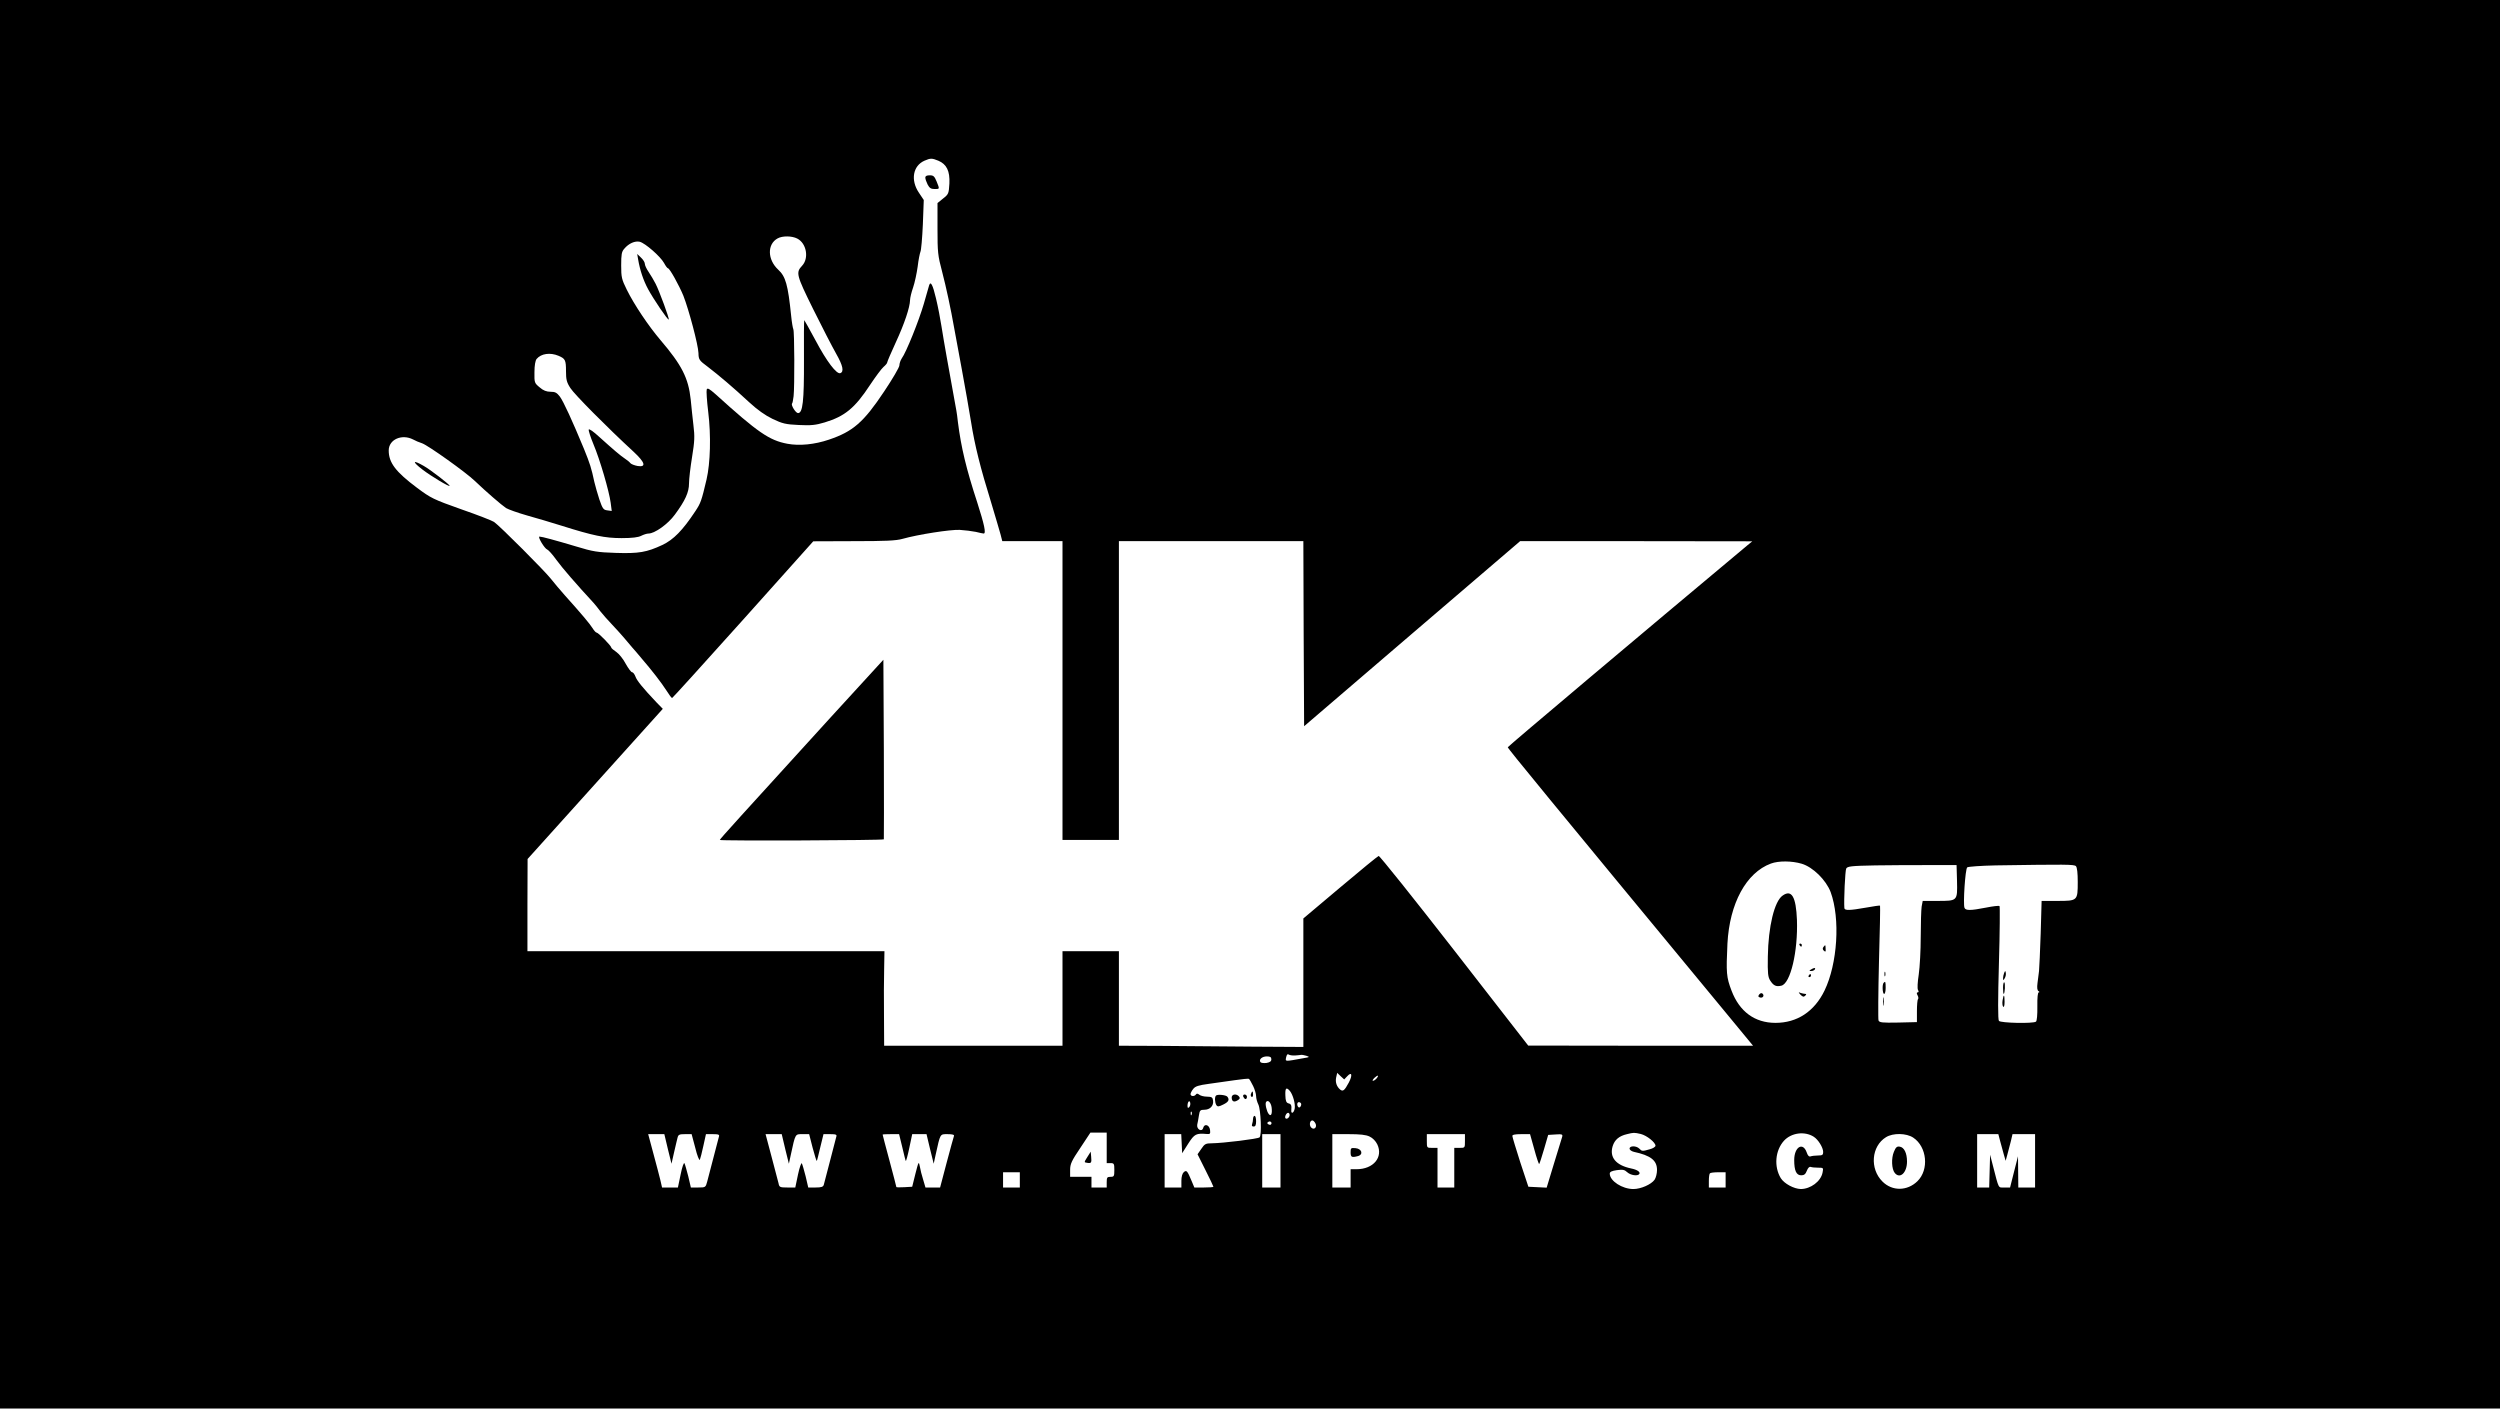 <?xml version="1.0" standalone="no"?>
<!DOCTYPE svg PUBLIC "-//W3C//DTD SVG 20010904//EN"
 "http://www.w3.org/TR/2001/REC-SVG-20010904/DTD/svg10.dtd">
<svg version="1.0" xmlns="http://www.w3.org/2000/svg"
 width="1640pt" height="924pt" viewBox="0 0 1640 924"
 preserveAspectRatio="xMidYMid meet">

<g transform="translate(0,924) scale(0.1,-0.1)"
fill="#000000" stroke="none">
<path d="M0 4620 l0 -4620 8200 0 8200 0 0 4620 0 4620 -8200 0 -8200 0 0
-4620z m6155 3566 c55 -23 77 -68 73 -150 -4 -65 -5 -70 -41 -98 l-37 -30 0
-168 c0 -154 2 -176 30 -281 27 -104 57 -243 80 -374 5 -27 27 -147 49 -265
22 -118 49 -274 61 -347 24 -153 61 -301 133 -533 27 -91 55 -184 61 -207 l11
-43 197 0 198 0 0 -980 0 -980 185 0 185 0 0 980 0 980 605 0 605 0 2 -607 3
-607 708 607 709 607 761 0 762 -1 -33 -27 c-694 -580 -1571 -1319 -1571
-1324 -1 -7 270 -337 1421 -1730 l188 -228 -738 0 -737 1 -485 624 c-267 343
-490 622 -496 620 -7 -2 -120 -95 -253 -207 l-241 -203 0 -422 0 -421 -332 2
c-183 2 -456 4 -605 5 l-273 1 0 310 0 310 -185 0 -185 0 0 -310 0 -310 -585
0 -585 0 -1 193 c-1 105 -1 245 1 310 l2 117 -1171 0 -1171 0 0 303 1 302 443
492 444 493 -42 43 c-89 94 -129 143 -138 170 -6 15 -15 27 -21 27 -7 0 -25
25 -42 55 -16 31 -44 66 -62 78 -18 12 -33 25 -33 29 0 11 -85 98 -96 98 -5 0
-17 13 -26 28 -17 28 -76 98 -183 217 -29 33 -71 82 -92 109 -39 50 -335 347
-372 372 -11 8 -108 46 -215 83 -183 65 -199 73 -289 140 -142 106 -187 166
-187 246 0 72 86 110 160 72 14 -8 40 -19 59 -25 40 -14 288 -191 346 -247 71
-68 176 -159 205 -178 15 -9 76 -31 136 -48 60 -17 163 -47 229 -68 206 -65
283 -81 393 -81 69 0 109 5 128 15 16 8 37 15 48 15 41 0 128 62 173 124 68
92 93 147 93 205 0 28 9 106 20 173 17 104 18 136 9 208 -5 47 -14 123 -18
170 -15 140 -58 225 -199 390 -78 92 -171 230 -220 329 -34 69 -37 82 -37 160
0 72 3 90 20 109 30 36 71 53 102 46 37 -10 135 -96 159 -139 10 -19 22 -35
26 -35 11 0 72 -110 101 -180 36 -92 97 -321 99 -376 1 -43 4 -48 62 -91 73
-56 163 -132 271 -232 53 -49 105 -86 153 -109 65 -31 86 -36 172 -40 81 -4
110 -1 170 17 132 40 198 94 297 245 36 54 76 108 89 119 13 11 24 24 24 29 0
5 25 64 56 131 57 123 93 231 94 278 0 14 9 52 20 83 11 32 24 94 30 137 5 44
14 87 18 97 5 9 12 90 16 179 l6 161 -32 48 c-56 83 -39 177 37 210 39 17 49
17 90 0z m-925 -511 c61 -31 78 -129 32 -178 -42 -45 -39 -59 72 -284 58 -117
126 -249 151 -293 45 -79 53 -119 27 -128 -24 -8 -89 77 -161 213 -40 74 -74
135 -75 135 -2 0 -3 -118 -2 -262 1 -271 -8 -348 -39 -348 -15 0 -48 53 -39
63 3 2 7 24 10 48 7 62 6 428 -2 440 -3 6 -10 45 -14 87 -21 204 -36 258 -85
303 -71 66 -73 167 -4 205 32 18 94 17 129 -1z m-1566 -769 c44 -19 49 -27 49
-102 0 -53 4 -72 29 -110 25 -40 240 -257 416 -419 74 -69 83 -101 25 -92 -21
4 -42 12 -48 19 -5 7 -21 20 -35 29 -29 19 -77 60 -169 143 -38 35 -66 55 -69
48 -2 -7 12 -50 31 -96 42 -99 103 -308 113 -384 l7 -54 -29 4 c-25 3 -31 10
-52 71 -12 37 -27 89 -33 115 -20 93 -28 118 -68 217 -77 186 -134 310 -158
343 -20 26 -31 32 -61 32 -27 0 -48 8 -72 29 -34 28 -35 31 -34 99 0 45 6 77
14 87 30 36 89 44 144 21z m8155 -3332 c74 -22 160 -107 190 -186 64 -175 45
-470 -40 -646 -67 -138 -180 -212 -322 -212 -136 0 -236 74 -288 211 -34 89
-36 116 -27 309 14 264 123 465 285 525 51 19 138 18 202 -1z m1019 -114 c3
-131 4 -130 -129 -130 l-96 0 -7 -37 c-3 -21 -6 -110 -6 -198 0 -88 -6 -199
-13 -247 -8 -52 -10 -93 -5 -102 6 -10 5 -16 -2 -16 -7 0 -8 -6 -1 -19 6 -10
7 -22 3 -26 -4 -3 -7 -39 -7 -78 l0 -72 -123 -3 c-107 -2 -123 0 -129 14 -3 9
-2 182 3 383 6 201 9 368 7 370 -1 2 -43 -4 -92 -13 -107 -19 -141 -20 -142
-3 -4 50 5 245 12 259 8 15 31 18 192 21 100 1 261 3 357 2 l175 0 3 -105z
m780 98 c8 -8 12 -46 12 -104 0 -123 -1 -124 -134 -124 l-103 0 -6 -212 c-4
-117 -9 -229 -11 -248 -3 -19 -7 -55 -10 -79 -4 -30 -2 -48 7 -53 7 -4 7 -8 1
-8 -6 0 -10 -33 -9 -92 1 -55 -3 -96 -9 -100 -19 -14 -233 -9 -243 5 -7 8 -7
137 0 380 6 202 7 370 4 373 -4 4 -44 -1 -89 -10 -102 -20 -134 -20 -141 -1
-10 25 5 254 18 265 6 5 90 11 186 13 463 7 515 7 527 -5z m-5123 -1242 c17 1
35 3 40 4 6 1 21 -2 35 -6 23 -8 22 -9 -15 -15 -132 -24 -123 -24 -118 5 4 17
9 24 17 18 6 -4 25 -7 41 -6z m-155 -25 c0 -13 -9 -20 -32 -24 -18 -2 -36 0
-40 6 -11 18 12 37 43 37 22 0 29 -5 29 -19z m498 -111 c30 33 36 7 10 -42
-28 -52 -38 -60 -56 -46 -24 20 -33 49 -27 79 l7 31 23 -22 23 -21 20 21z
m192 -15 c-7 -8 -17 -15 -23 -15 -6 0 -2 8 9 19 22 21 33 19 14 -4z m-810 -48
c11 -22 20 -53 20 -67 0 -15 7 -40 15 -56 16 -34 23 -200 8 -215 -10 -10 -238
-38 -313 -39 -40 0 -48 -4 -69 -36 l-25 -36 52 -104 c29 -57 52 -106 52 -109
0 -3 -28 -5 -62 -5 l-63 0 -18 43 c-28 67 -33 73 -51 58 -10 -9 -16 -30 -16
-57 l0 -44 -55 0 -55 0 0 175 0 175 55 0 54 0 3 -62 3 -63 40 63 c41 64 52 69
123 63 20 -2 23 2 20 26 -4 34 -37 45 -45 14 -8 -30 -45 -9 -39 22 3 12 8 39
11 60 5 33 9 37 35 37 37 0 62 25 58 59 -3 23 -8 26 -40 27 -20 0 -43 6 -51
13 -10 8 -17 9 -22 1 -9 -14 -35 -13 -35 3 0 6 8 22 18 34 13 17 35 24 102 33
47 6 123 17 170 24 47 7 88 11 93 9 4 -3 16 -23 27 -46z m242 -34 c20 -25 37
-86 31 -117 -6 -29 -25 -36 -22 -8 3 31 -1 40 -19 44 -14 4 -19 16 -20 52 -2
49 6 57 30 29z m-661 -106 c-8 -8 -11 -5 -11 9 0 27 14 41 18 19 2 -9 -1 -22
-7 -28z m541 -3 c5 -41 -4 -61 -19 -42 -14 17 -25 67 -18 78 11 19 33 -2 37
-36z m191 30 c9 -9 -4 -35 -14 -28 -5 3 -9 12 -9 20 0 14 12 19 23 8z m-716
-76 c-3 -8 -6 -5 -6 6 -1 11 2 17 5 13 3 -3 4 -12 1 -19z m643 -2 c0 -16 -18
-31 -27 -22 -8 8 5 36 17 36 5 0 10 -6 10 -14z m-123 -63 c-3 -3 -11 -2 -17 2
-9 6 -9 10 1 16 14 8 27 -7 16 -18z m292 8 c14 -26 -10 -48 -29 -26 -13 16 -7
45 9 45 6 0 15 -9 20 -19z m-1369 -161 l0 -100 25 0 c23 0 25 -4 25 -45 0 -41
-2 -45 -25 -45 -22 0 -25 -4 -25 -35 l0 -35 -50 0 -50 0 0 35 0 35 -70 0 -70
0 0 45 c0 39 9 59 67 145 l66 100 54 0 53 0 0 -100z m3504 91 c39 -10 96 -55
96 -77 0 -7 -17 -18 -37 -23 -49 -14 -52 -14 -69 4 -20 20 -64 20 -64 0 0 -8
12 -17 28 -21 111 -24 152 -56 152 -119 0 -22 -7 -51 -16 -64 -22 -31 -90 -61
-139 -61 -73 0 -155 53 -155 101 0 12 13 18 47 23 38 5 50 3 68 -14 22 -20 69
-27 79 -11 8 13 -14 28 -54 36 -100 21 -143 73 -121 146 13 42 42 67 94 79 44
11 47 11 91 1z m1134 -18 c29 -18 62 -71 62 -100 0 -19 -5 -23 -34 -23 -19 0
-41 -3 -49 -6 -10 -3 -18 5 -25 26 -25 71 -82 36 -82 -50 0 -70 14 -100 46
-100 19 0 28 7 37 30 7 19 17 28 25 25 8 -3 30 -5 49 -5 35 0 35 -1 29 -32
-11 -58 -79 -108 -143 -108 -45 1 -108 35 -131 71 -46 76 -37 182 21 246 48
52 135 64 195 26z m-7517 -80 l24 -97 17 75 c9 41 20 84 23 97 5 19 12 22 49
22 l43 0 24 -90 c12 -50 26 -85 30 -78 3 7 14 48 23 91 l17 77 45 0 c38 0 45
-3 40 -17 -4 -16 -52 -198 -77 -295 -10 -37 -11 -38 -58 -38 l-49 0 -17 73
c-10 39 -21 78 -25 86 -4 7 -15 -23 -25 -73 l-18 -86 -52 0 -52 0 -11 48 c-6
26 -27 104 -46 175 l-34 127 53 0 53 0 23 -97z m770 0 l24 -97 13 60 c30 139
28 134 76 134 l44 0 23 -90 c13 -49 25 -87 27 -86 2 2 12 43 23 90 l21 86 45
0 c37 0 44 -3 39 -17 -2 -10 -21 -81 -41 -158 -20 -77 -38 -148 -41 -157 -4
-14 -16 -18 -54 -18 l-48 0 -17 73 c-10 39 -21 78 -25 85 -3 8 -15 -25 -25
-72 l-18 -86 -52 0 c-49 0 -53 2 -58 28 -4 15 -24 93 -46 175 l-39 147 53 0
53 0 23 -97z m768 11 c11 -47 21 -88 23 -90 2 -2 13 37 23 86 l19 90 47 0 47
0 23 -97 24 -97 13 60 c31 139 27 134 78 134 33 0 45 -4 42 -12 -3 -7 -24 -86
-48 -175 l-43 -163 -48 0 -48 0 -15 51 c-9 28 -19 67 -22 87 -7 36 -8 34 -29
-48 l-21 -85 -52 -3 c-29 -2 -52 -1 -52 1 0 2 -20 80 -45 173 -25 92 -45 169
-45 171 0 2 24 3 54 3 l54 0 21 -86z m2481 -89 l0 -175 -60 0 -60 0 0 175 0
175 60 0 60 0 0 -175z m585 159 c20 -9 40 -30 50 -51 40 -84 -25 -163 -136
-163 l-39 0 0 -60 0 -60 -60 0 -60 0 0 175 0 175 106 0 c76 0 115 -4 139 -16z
m625 -29 c0 -45 0 -45 -35 -45 l-35 0 0 -130 0 -130 -55 0 -55 0 0 130 0 130
-35 0 c-35 0 -35 0 -35 45 l0 45 125 0 125 0 0 -45z m455 -55 c15 -56 30 -99
32 -96 3 3 17 47 32 98 l27 93 48 3 c43 3 48 1 44 -15 -3 -10 -27 -89 -54
-176 l-48 -158 -60 3 -60 3 -53 160 c-28 88 -52 166 -52 173 -1 8 17 12 57 12
l59 0 28 -100z m2486 77 c90 -60 105 -210 27 -286 -67 -65 -165 -66 -229 -2
-85 84 -73 232 23 291 47 29 134 27 179 -3z m569 -19 c6 -24 17 -63 24 -88
l13 -45 11 40 c6 22 16 61 23 88 l11 47 74 0 74 0 0 -175 0 -175 -55 0 -55 0
-1 103 -1 102 -26 -102 -26 -103 -38 0 c-41 0 -34 -14 -75 145 l-18 70 -3
-107 -3 -108 -39 0 -40 0 0 175 0 175 70 0 69 0 11 -42z m-6430 -258 l0 -50
-55 0 -55 0 0 50 0 50 55 0 55 0 0 -50z m4630 0 l0 -50 -55 0 -55 0 0 43 c0
24 3 47 7 50 3 4 28 7 55 7 l48 0 0 -50z"/>
<path d="M6070 8075 c0 -9 7 -29 15 -45 12 -23 22 -30 45 -30 35 0 35 -2 14
50 -14 34 -21 40 -45 40 -20 0 -29 -5 -29 -15z"/>
<path d="M4186 7539 c12 -71 34 -137 65 -195 35 -65 130 -206 136 -200 5 5
-61 185 -86 234 -11 22 -32 57 -46 78 -14 20 -25 44 -25 54 0 9 -11 27 -25 40
l-25 24 6 -35z"/>
<path d="M6095 7368 c-2 -7 -18 -62 -35 -122 -32 -110 -115 -317 -145 -358 -8
-12 -15 -33 -15 -45 0 -12 -45 -89 -100 -171 -135 -203 -205 -263 -362 -316
-94 -32 -194 -42 -273 -27 -118 22 -194 74 -471 325 -41 36 -53 43 -58 31 -3
-9 1 -75 10 -148 19 -154 14 -335 -11 -442 -33 -140 -38 -155 -74 -209 -82
-124 -142 -186 -216 -221 -103 -48 -154 -57 -306 -52 -119 4 -148 8 -259 42
-141 42 -226 65 -241 65 -14 0 33 -79 51 -85 8 -3 35 -33 60 -68 37 -51 131
-160 244 -282 10 -11 30 -36 44 -55 15 -19 49 -58 77 -87 27 -29 62 -67 77
-85 16 -18 40 -47 55 -65 16 -18 43 -49 60 -70 68 -79 131 -160 163 -210 18
-29 36 -53 39 -52 3 0 213 232 466 514 l460 514 265 1 c207 0 278 3 320 15
103 29 315 62 376 59 33 -2 80 -8 105 -13 24 -6 47 -11 52 -11 17 0 4 59 -42
203 -73 223 -106 362 -127 527 -3 30 -8 64 -10 75 -7 36 -43 238 -64 355 -11
63 -27 153 -34 200 -7 47 -23 129 -36 183 -21 89 -35 116 -45 85z"/>
<path d="M2771 6160 c57 -44 179 -117 179 -107 0 8 -129 108 -171 131 -73 42
-77 29 -8 -24z"/>
<path d="M5449 4534 c-600 -659 -724 -795 -727 -804 -2 -7 1068 -3 1076 4 1 2
1 267 0 591 l-3 587 -346 -378z"/>
<path d="M11694 3365 c-54 -37 -94 -204 -97 -400 -2 -111 1 -135 16 -158 22
-34 39 -41 73 -33 60 15 109 225 102 431 -6 153 -35 202 -94 160z"/>
<path d="M11805 3040 c3 -5 8 -10 11 -10 2 0 4 5 4 10 0 6 -5 10 -11 10 -5 0
-7 -4 -4 -10z"/>
<path d="M11962 3028 c-7 -9 -6 -17 3 -25 10 -9 13 -7 11 13 -1 28 -1 28 -14
12z"/>
<path d="M11880 2880 c-13 -8 -13 -10 2 -10 9 0 20 5 23 10 8 13 -5 13 -25 0z"/>
<path d="M11865 2840 c-3 -5 -1 -10 4 -10 6 0 11 5 11 10 0 6 -2 10 -4 10 -3
0 -8 -4 -11 -10z"/>
<path d="M11541 2717 c-9 -12 -8 -16 3 -20 19 -7 32 11 19 24 -6 6 -14 5 -22
-4z"/>
<path d="M11812 2714 c14 -14 21 -15 30 -6 8 8 9 12 1 12 -6 0 -20 3 -30 6
-17 7 -17 6 -1 -12z"/>
<path d="M12362 2850 c0 -14 2 -19 5 -12 2 6 2 18 0 25 -3 6 -5 1 -5 -13z"/>
<path d="M12357 2793 c-11 -10 -8 -73 3 -73 6 0 10 18 10 40 0 41 -2 45 -13
33z"/>
<path d="M12353 2670 c0 -25 2 -35 4 -22 2 12 2 32 0 45 -2 12 -4 2 -4 -23z"/>
<path d="M13147 2857 c-4 -10 -7 -26 -7 -35 1 -15 2 -15 11 1 6 10 9 25 7 35
-3 16 -4 15 -11 -1z"/>
<path d="M13140 2761 c0 -23 2 -41 4 -41 8 0 12 71 4 76 -4 3 -8 -13 -8 -35z"/>
<path d="M13137 2678 c-3 -18 -1 -37 4 -42 5 -6 9 7 9 32 0 50 -6 54 -13 10z"/>
<path d="M8207 2065 c-4 -8 -2 -17 3 -20 6 -4 10 3 10 14 0 25 -6 27 -13 6z"/>
<path d="M7977 2053 c-10 -9 -8 -45 2 -62 8 -12 15 -12 45 3 35 17 43 31 28
51 -8 12 -65 18 -75 8z"/>
<path d="M8080 2041 c0 -27 15 -34 39 -19 15 9 17 15 9 25 -16 20 -48 16 -48
-6z"/>
<path d="M8156 2045 c4 -8 10 -15 15 -15 5 0 9 7 9 15 0 8 -7 15 -15 15 -9 0
-12 -6 -9 -15z"/>
<path d="M8220 1901 c0 -11 -3 -26 -6 -35 -4 -11 -1 -16 10 -16 12 0 16 10 16
35 0 19 -4 35 -10 35 -5 0 -10 -9 -10 -19z"/>
<path d="M7133 1650 c-22 -35 -22 -35 -2 -38 28 -5 31 0 27 40 l-3 33 -22 -35z"/>
<path d="M8860 1681 c0 -32 7 -36 48 -25 37 10 26 48 -15 52 -31 3 -33 1 -33
-27z"/>
<path d="M12424 1684 c-18 -42 -15 -114 6 -139 34 -41 80 2 80 75 0 56 -19 94
-48 98 -18 3 -26 -4 -38 -34z"/>
</g>
</svg>
